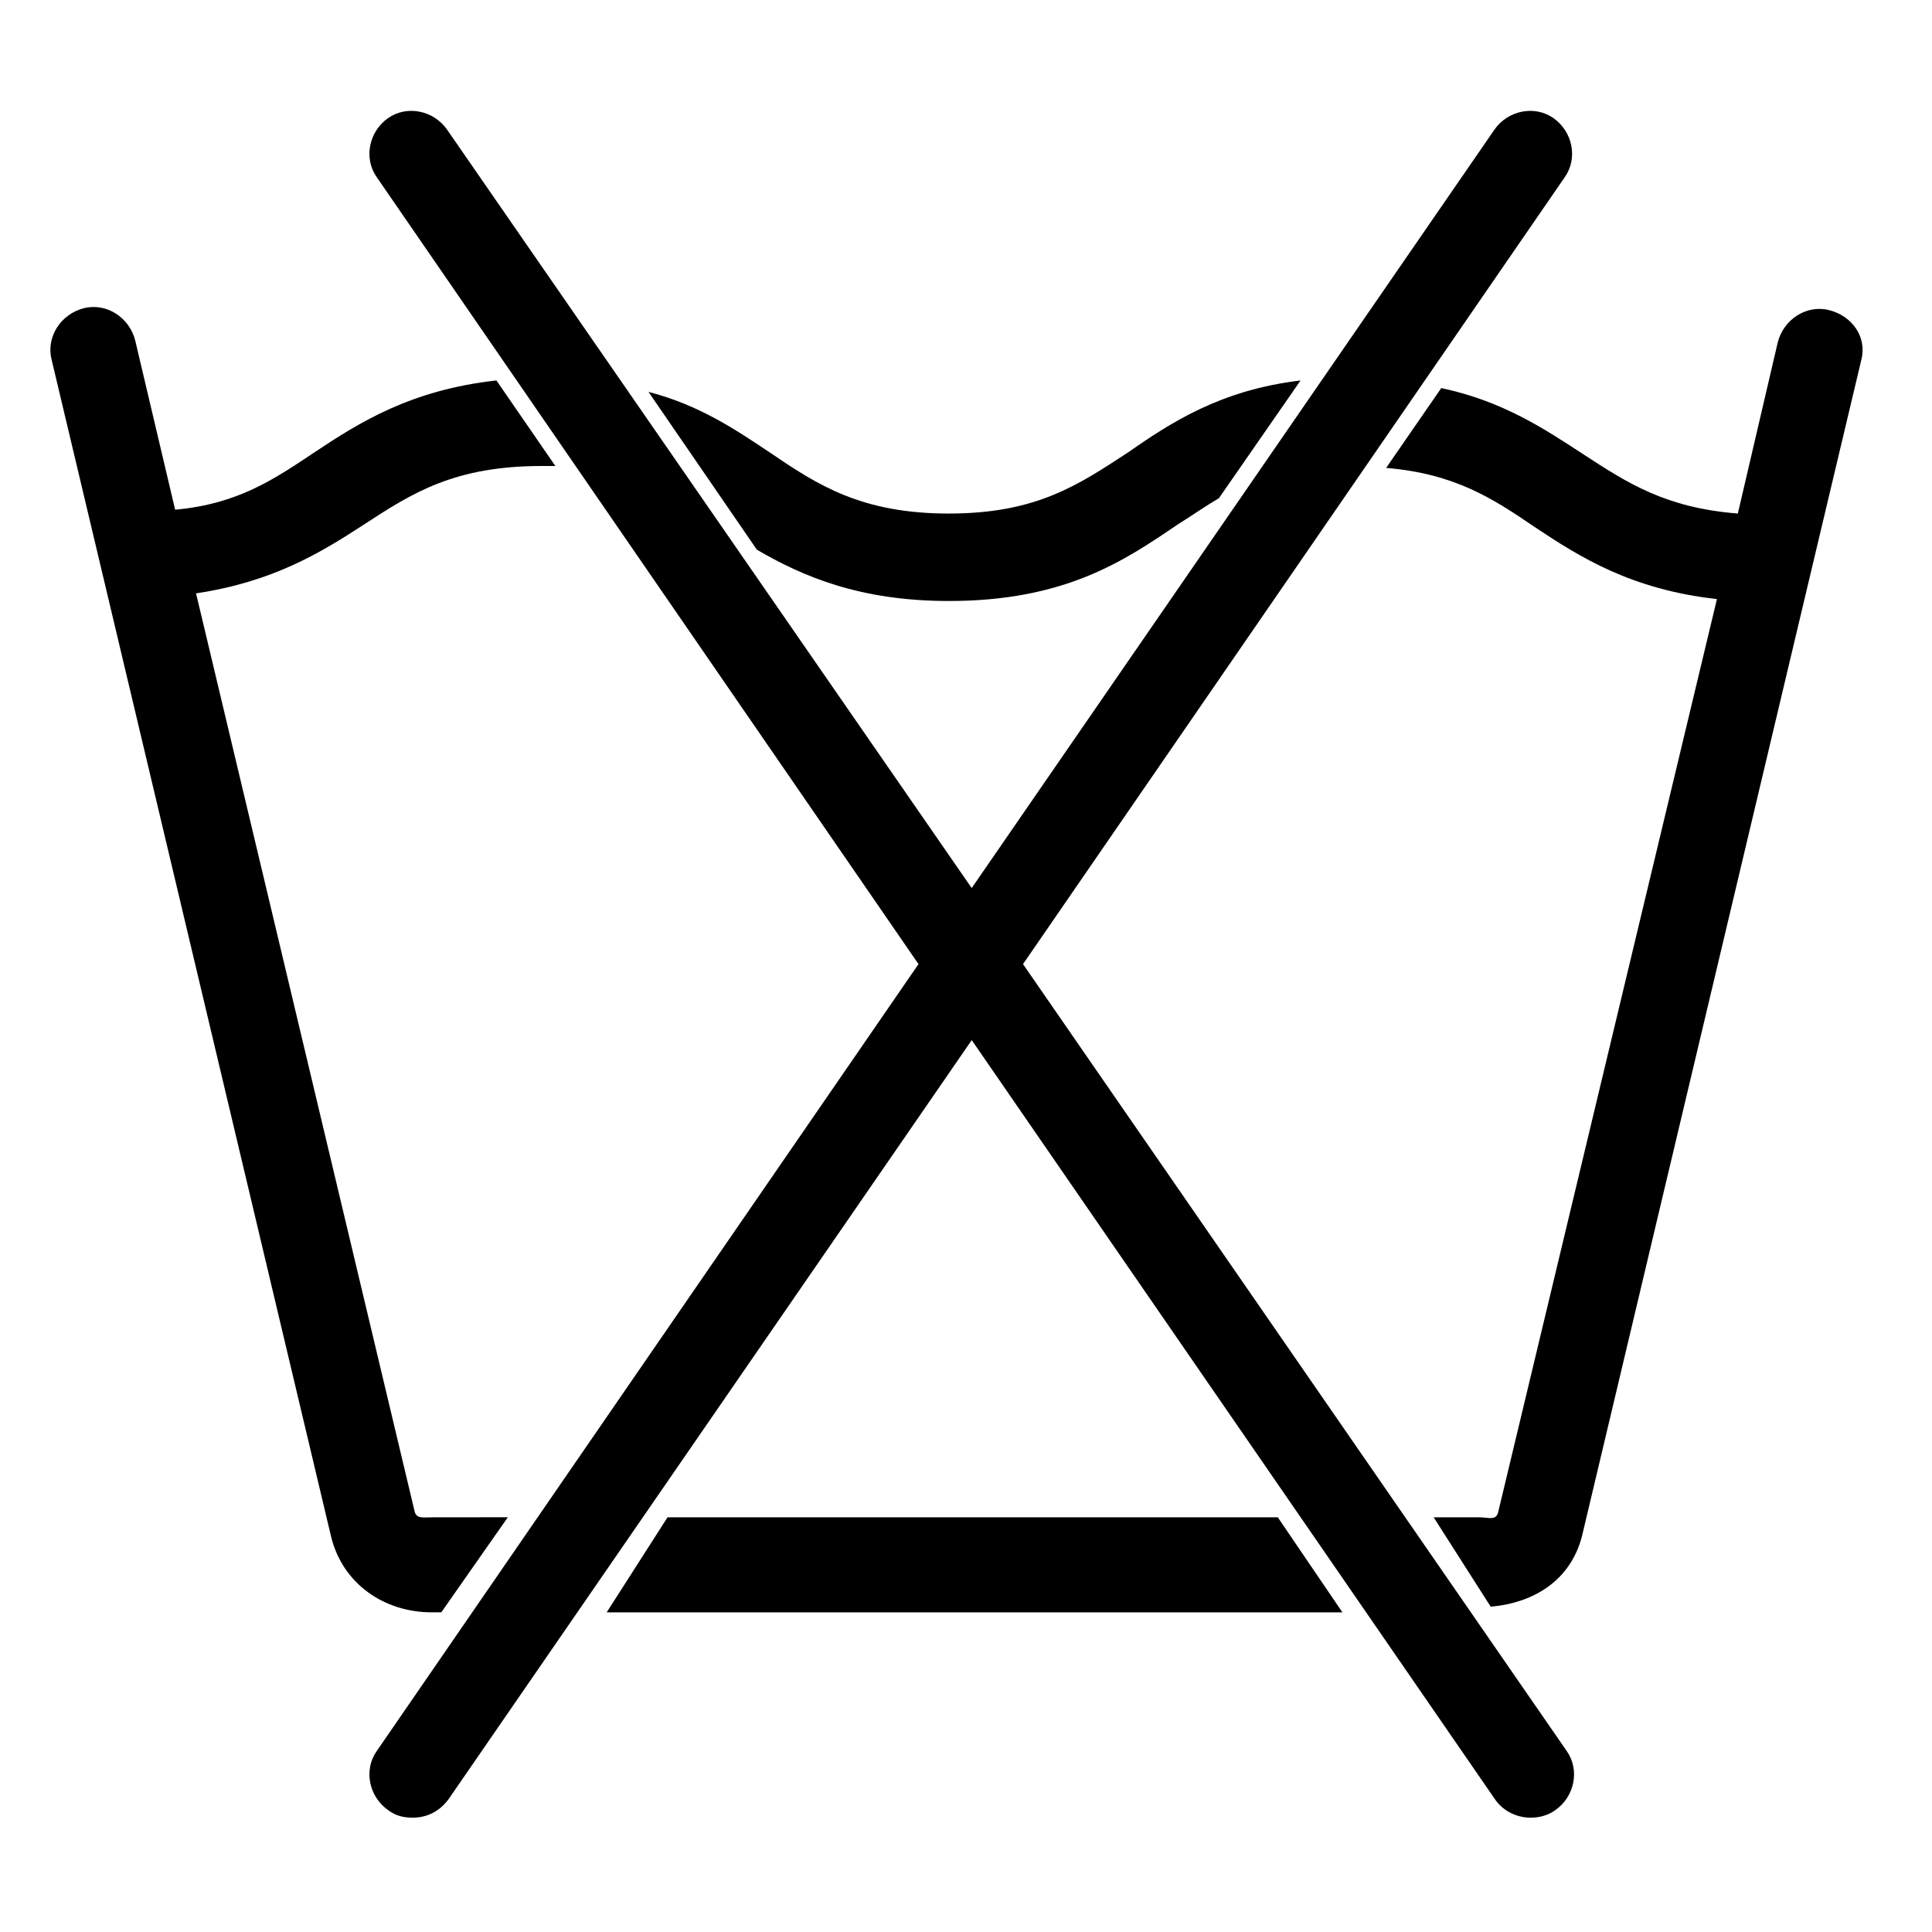 <?xml version="1.0" encoding="UTF-8"?>
<!-- Uploaded to: ICON Repo, www.svgrepo.com, Generator: ICON Repo Mixer Tools -->
<svg fill="#000000" width="800px" height="800px" version="1.1" viewBox="144 144 512 512" xmlns="http://www.w3.org/2000/svg">
 <g>
  <path d="m320.9 546.1-16.125 25.191h194.98l-17.129-25.191z"/>
  <path d="m563.23 551.14 74.059-311.86c1.512-6.047-2.519-11.586-8.566-13.098-6.043-1.512-12.09 2.519-13.602 8.566l-10.578 45.344c-19.145-1.512-29.223-8.062-40.809-15.617-10.078-6.551-21.16-14.105-37.785-17.633l-14.609 21.16c18.137 1.512 28.215 8.062 39.297 15.617 12.09 8.062 25.695 16.625 48.367 19.145l-57.941 241.83c-0.504 2.519-2.519 1.512-5.039 1.512h-12.09l15.113 23.68c11.586-1.012 21.16-7.055 24.184-18.645z"/>
  <path d="m395.46 303.27c30.73 0 46.352-10.578 60.457-20.152 4.031-2.519 7.559-5.039 11.082-7.055l21.664-31.234c-21.16 2.519-34.258 11.082-45.848 19.145-13.098 8.566-24.184 16.121-47.359 16.121-23.176 0-34.762-7.559-47.359-16.121-9.07-6.047-18.641-12.594-32.242-16.121l28.719 41.816c12.094 7.055 27.207 13.602 50.887 13.602z"/>
  <path d="m258.93 546.1c-2.519 0-4.535 0.504-5.039-1.512l-57.938-243.34c20.152-3.023 32.746-10.578 44.336-18.137 13.098-8.566 24.184-15.617 47.359-15.617h3.527l-15.617-22.672c-22.672 2.519-36.273 11.082-48.367 19.145-10.578 7.055-20.152 13.602-36.777 15.113l-10.578-44.84c-1.512-6.047-7.559-10.078-13.602-8.566-6.047 1.512-10.078 7.559-8.566 13.602l74.055 311.86c3.023 12.594 14.105 20.152 26.703 20.152h2.519l17.633-25.191z"/>
  <path d="m415.11 399.5 143.59-208.58c3.527-5.039 2.016-12.09-3.023-15.617-5.039-3.527-12.09-2.016-15.617 3.023l-138.55 201.02-139.05-201.02c-3.527-5.039-10.578-6.551-15.617-3.023-5.039 3.523-6.551 10.578-3.023 15.617l143.59 208.58-143.59 208.57c-3.527 5.039-2.016 12.09 3.023 15.617 2.016 1.512 4.031 2.016 6.551 2.016 3.527 0 7.055-1.512 9.574-5.039l138.55-201.02 138.55 201.02c2.016 3.023 5.543 5.039 9.574 5.039 2.016 0 4.535-0.504 6.551-2.016 5.039-3.527 6.551-10.578 3.023-15.617z"/>
 </g>
</svg>